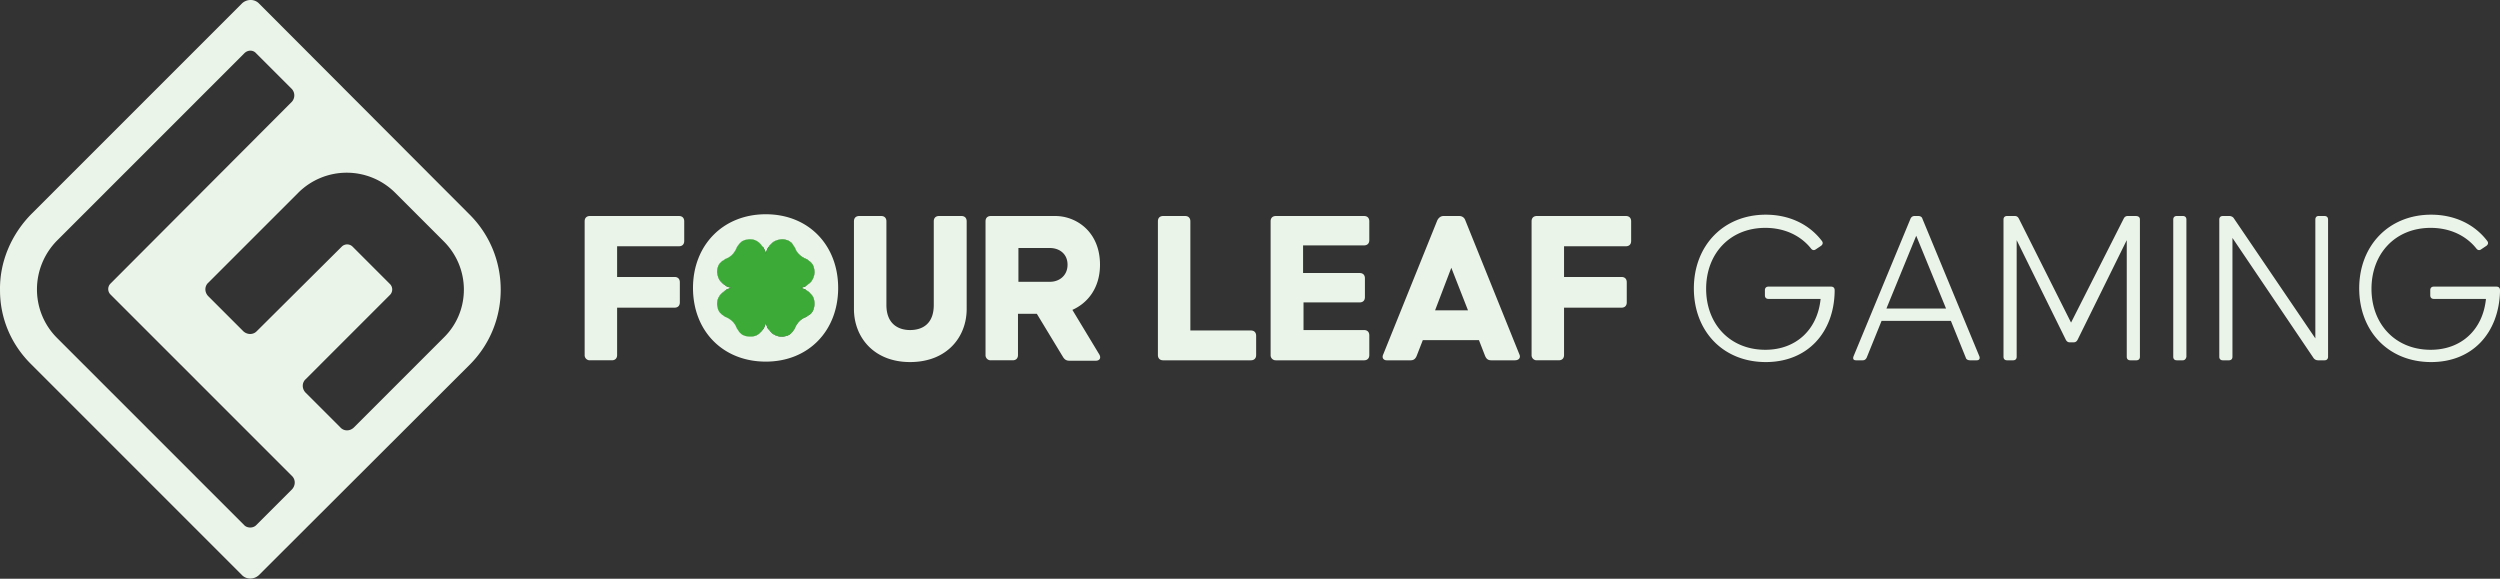 <svg xmlns="http://www.w3.org/2000/svg" link="https://newslotgames.net/" fill="none" viewBox="0 0 216 50"><rect x="0" y="0" width="216" height="50" fill="#333333" stroke="none"/><path fill="#EBF4E9" d="m38.35 29.16-7.768 7.768c-.341.341-.872.341-1.175 0l-2.994-2.993c-.34-.342-.34-.872 0-1.175l7.276-7.276a.664.664 0 0 0 0-.947l-3.22-3.221a.663.663 0 0 0-.948 0l-7.352 7.313c-.303.303-.796.303-1.137 0l-3.031-3.031c-.341-.341-.341-.872 0-1.175l7.768-7.768a5.924 5.924 0 0 1 8.375 0l4.168 4.168c2.35 2.312 2.35 6.063.038 8.337ZM21.108 45.379 4.928 29.198c-2.312-2.312-2.312-6.063 0-8.413l16.18-16.18c.303-.304.758-.304 1.023 0l3.07 3.069a.824.824 0 0 1 0 1.136L9.55 24.5a.663.663 0 0 0 0 .947l15.688 15.689c.303.303.303.795 0 1.136L22.13 45.38c-.265.265-.758.265-1.023 0Zm19.478-26.83L22.36.284c-.38-.379-1.023-.379-1.44 0L2.767 18.436c-1.78 1.78-2.804 4.168-2.766 6.631 0 2.425.947 4.661 2.653 6.366L20.919 49.7c.379.379 1.023.379 1.44 0L40.624 31.47c3.524-3.562 3.524-9.36-.038-12.922ZM50.514 30.676V19.118c0-.303.19-.455.455-.455h7.693c.303 0 .455.19.455.455v1.705c0 .303-.19.455-.455.455h-5.343v2.652h4.964c.303 0 .455.19.455.455v1.743c0 .303-.19.455-.455.455h-4.964v4.093c0 .303-.19.454-.455.454h-1.895a.438.438 0 0 1-.455-.454ZM62.717 25.067c-.038.038-.114.076-.152.114-.076.038-.152.114-.227.19l-.076.075c-.227.227-.303.53-.341.834 0 .19.038.379.114.568.037.076.075.152.151.228.038.075.114.113.152.151.038 0 .038.038.075.038.114.076.19.152.304.19.379.151.682.454.871.871a.825.825 0 0 0 .19.303c0 .038.038.038.038.076l.151.152c.076.076.152.113.227.151.19.076.38.114.569.114.303 0 .606-.114.834-.303l.075-.076c.076-.076.114-.152.19-.227l.038-.038c-1.857-.152-3.108-1.516-3.183-3.41Zm2.993-4.017-.076-.075c-.227-.228-.53-.304-.833-.341-.19 0-.38.037-.569.113-.075.038-.151.076-.227.152l-.152.151c0 .038-.038.038-.038.076-.075.114-.151.19-.189.303-.151.38-.455.682-.871.872a.825.825 0 0 0-.304.19c-.038.037-.038.037-.075.037l-.152.152c-.076.076-.114.151-.152.227a1.52 1.52 0 0 0-.113.569c0 .303.113.606.34.833l.077.076c.075.076.151.114.227.19.038.038.114.075.151.113.076-1.894 1.327-3.259 3.221-3.372l-.037-.038-.228-.228Zm4.282 4.282c-.076-.075-.151-.113-.227-.189-.038-.038-.114-.076-.152-.114-.075 1.895-1.326 3.297-3.22 3.373l.037.038c.038.076.114.151.19.227l.075.076c.228.227.531.303.834.303.19 0 .38-.038.569-.113a.793.793 0 0 0 .227-.152c.076-.038.114-.114.151-.152 0-.038.038-.038.038-.076.076-.113.152-.189.19-.303.152-.379.455-.682.872-.871a.825.825 0 0 0 .303-.19c.037 0 .037-.038.075-.038l.152-.151a.792.792 0 0 0 .152-.227 1.52 1.52 0 0 0 .113-.569c0-.303-.113-.606-.303-.834-.038 0-.038 0-.076-.038Zm-.379-.606c.038-.038.114-.076.152-.113.076-.038.151-.114.227-.19l.076-.076c.228-.227.303-.53.303-.834 0-.189-.038-.378-.113-.568a.793.793 0 0 0-.152-.227l-.152-.152c-.037 0-.037-.038-.075-.038-.114-.075-.19-.151-.303-.19-.38-.15-.683-.454-.872-.87a.825.825 0 0 0-.19-.304c0-.038-.037-.038-.037-.076l-.152-.151c-.076-.076-.152-.114-.227-.152a1.52 1.52 0 0 0-.569-.114c-.303 0-.606.114-.834.341l-.075.076c-.076.076-.114.152-.19.228l-.038.038c1.895.075 3.146 1.477 3.221 3.372Z"/><path fill="#EBF4E9" d="M69.613 24.726c-.076.038-.113.076-.19.076a.703.703 0 0 1-.264.076c.113.038.189.038.265.075.076.038.113.038.19.076.037.038.113.076.15.114.077.038.152.114.228.19l.076.075c.227.228.303.53.303.834 0 .19-.038.379-.114.568-.037.076-.075.152-.151.228-.038.075-.114.113-.152.151-.037 0-.038.038-.075.038-.114.076-.19.152-.304.19-.379.151-.682.454-.871.871a.826.826 0 0 1-.19.303c0 .038-.037.038-.037.076l-.152.152c-.076.076-.152.114-.228.151a1.52 1.52 0 0 1-.568.114c-.303 0-.606-.114-.834-.303l-.075-.076c-.076-.076-.114-.151-.19-.227l-.038-.038c-.075-.076-.113-.19-.151-.303a.703.703 0 0 1-.076-.266c-.038.114-.038.19-.076.266-.038.113-.076.19-.151.303l-.038.038c-.038.075-.114.151-.19.227l-.076.076c-.227.227-.53.303-.833.303a1.52 1.52 0 0 1-.569-.114c-.076-.037-.151-.075-.227-.151l-.152-.152c0-.038-.038-.038-.038-.076-.075-.113-.151-.189-.19-.303-.15-.379-.454-.682-.87-.871a.825.825 0 0 1-.304-.19c-.038 0-.038-.038-.076-.038l-.151-.151c-.076-.076-.114-.152-.152-.228a1.52 1.52 0 0 1-.113-.568c0-.303.113-.606.34-.834l.076-.076c.076-.075.152-.113.228-.189.038-.038.114-.076.151-.114.076-.038.114-.076.19-.076a.703.703 0 0 1 .265-.075c-.076-.038-.19-.038-.265-.076-.076-.038-.114-.038-.19-.076-.037-.038-.113-.076-.151-.113-.076-.038-.152-.114-.228-.19l-.075-.076c-.228-.227-.303-.53-.341-.833 0-.19.037-.38.113-.569a.792.792 0 0 1 .152-.227l.151-.152c.038 0 .038-.038.076-.038.114-.075.19-.151.303-.19.38-.15.683-.454.872-.87a.826.826 0 0 1 .19-.304c0-.038.037-.038.037-.076l.152-.151c.076-.076.151-.114.227-.152.19-.076.38-.113.569-.113.303 0 .606.113.833.34l.076.076c.076.076.114.152.19.228l.037.038c.038.075.114.189.152.303.038.076.076.19.076.265.038-.076.038-.19.076-.265.038-.114.076-.19.151-.303l.038-.038c.038-.076.114-.152.19-.228l.075-.076c.228-.227.53-.303.834-.34.19 0 .379.037.569.113a.793.793 0 0 1 .227.152c.076.038.114.113.151.151 0 .038.038.038.038.076.076.114.152.19.19.303.151.38.455.682.871.872a.825.825 0 0 1 .304.19c.037.037.037.037.075.037l.152.152a.792.792 0 0 1 .151.227c.076.19.114.38.114.569 0 .303-.114.606-.303.833l-.076.076c-.076.076-.151.114-.227.19-.038.037-.114.075-.152.113Zm-3.448-6.214c-3.714 0-6.29 2.69-6.29 6.366 0 3.713 2.576 6.366 6.29 6.366s6.252-2.69 6.252-6.366c0-3.676-2.538-6.366-6.252-6.366ZM73.782 26.697v-7.58c0-.302.19-.454.455-.454h1.894c.303 0 .455.19.455.455v7.238c0 1.591.985 2.16 2.046 2.16s2.046-.53 2.046-2.16v-7.238c0-.303.19-.455.455-.455h1.933c.303 0 .455.19.455.455v7.579c0 2.425-1.706 4.585-4.889 4.585-3.145 0-4.85-2.16-4.85-4.585ZM90.72 24.347c.796 0 1.516-.53 1.516-1.478 0-.947-.72-1.44-1.516-1.44h-2.728v2.918h2.728Zm-5.57 6.329V19.118c0-.303.19-.455.455-.455h5.57c1.82 0 3.865 1.364 3.865 4.206 0 2.047-1.098 3.335-2.387 3.904l2.312 3.827c.19.303.075.568-.303.568h-2.236c-.266 0-.417-.075-.569-.303l-2.273-3.751h-1.63v3.562c0 .303-.19.454-.454.454h-1.895a.438.438 0 0 1-.455-.454ZM100.043 30.676V19.118c0-.303.189-.455.454-.455h1.895c.303 0 .455.19.455.455v9.436h5.229c.303 0 .455.189.455.454v1.668c0 .303-.189.454-.455.454h-7.579c-.303 0-.454-.19-.454-.454ZM109.781 30.676V19.118c0-.303.19-.455.455-.455h7.617c.303 0 .455.19.455.455v1.63c0 .302-.19.454-.455.454h-5.267v2.387h4.888c.303 0 .455.19.455.455v1.63c0 .303-.19.454-.455.454h-4.85v2.388h5.229c.303 0 .455.19.455.454v1.706c0 .303-.19.454-.455.454h-7.617a.438.438 0 0 1-.455-.454ZM126.834 26.81l-1.44-3.675-1.402 3.675h2.842Zm-7.314 3.79 4.661-11.558c.114-.227.304-.379.531-.379h1.364c.265 0 .455.152.531.379l4.661 11.558c.151.303-.038.53-.379.53h-2.047c-.265 0-.416-.113-.53-.379l-.531-1.364h-4.85l-.531 1.364c-.113.266-.265.38-.53.38h-2.046c-.304 0-.455-.228-.304-.531ZM132.329 30.676V19.118c0-.303.189-.455.455-.455h7.692c.303 0 .455.19.455.455v1.705c0 .303-.19.455-.455.455h-5.343v2.652h4.964c.303 0 .455.19.455.455v1.743c0 .303-.189.455-.455.455h-4.964v4.093c0 .303-.189.454-.455.454h-1.894a.438.438 0 0 1-.455-.454ZM152.564 31.282c-3.713 0-6.214-2.69-6.214-6.366 0-3.676 2.539-6.367 6.214-6.367 2.085 0 3.79.872 4.851 2.274.114.152.076.303-.076.417l-.455.303c-.151.114-.303.076-.416-.076-.91-1.137-2.312-1.78-3.941-1.78-3.07 0-5.116 2.235-5.116 5.266 0 3.032 2.046 5.268 5.116 5.268 2.652 0 4.509-1.743 4.774-4.396h-4.509c-.19 0-.303-.114-.303-.303v-.455c0-.19.113-.303.303-.303h5.419c.189 0 .303.114.303.303v.152c-.076 3.524-2.35 6.063-5.95 6.063ZM168.139 26.659l-2.577-6.29-2.576 6.29h5.153Zm1.705 4.244-1.288-3.183h-5.987l-1.289 3.183c-.076.152-.189.227-.341.227h-.568c-.228 0-.303-.113-.228-.34l4.927-11.9c.075-.151.189-.227.341-.227h.341c.151 0 .303.076.341.227l4.926 11.9c.076.227-.038.34-.227.34h-.569c-.189 0-.341-.075-.379-.227ZM184.889 18.966v11.861c0 .19-.114.303-.304.303h-.53c-.19 0-.303-.113-.303-.303v-10.08l-4.244 8.602c-.076.152-.19.228-.341.228h-.342c-.151 0-.265-.076-.341-.228l-4.244-8.602v10.08c0 .19-.113.303-.303.303h-.53c-.19 0-.304-.113-.304-.303v-11.86c0-.19.114-.304.304-.304h.682c.151 0 .265.076.341.227l4.509 8.982 4.548-8.982c.075-.151.189-.227.341-.227h.682c.265 0 .379.114.379.303ZM188.602 31.13h-.53c-.19 0-.303-.113-.303-.303v-11.86c0-.19.113-.304.303-.304h.53c.19 0 .303.114.303.303v11.861c-.038.19-.151.303-.303.303ZM200.312 18.663h.53c.19 0 .303.114.303.303v11.861c0 .19-.113.303-.303.303h-.568a.466.466 0 0 1-.379-.19l-7.011-10.382v10.27c0 .189-.113.302-.303.302h-.53c-.19 0-.304-.113-.304-.303v-11.86c0-.19.114-.304.304-.304h.568c.152 0 .303.076.379.19l7.048 10.383v-10.27c0-.19.114-.303.266-.303ZM210.051 31.282c-3.714 0-6.215-2.69-6.215-6.366 0-3.676 2.539-6.367 6.215-6.367 2.084 0 3.789.872 4.85 2.274.114.152.076.303-.076.417l-.454.303c-.152.114-.304.076-.417-.076-.91-1.137-2.312-1.78-3.941-1.78-3.07 0-5.116 2.235-5.116 5.266 0 3.032 2.046 5.268 5.116 5.268 2.652 0 4.509-1.743 4.774-4.396h-4.509c-.189 0-.303-.114-.303-.303v-.455c0-.19.114-.303.303-.303h5.419c.189 0 .303.114.303.303v.152c-.114 3.524-2.349 6.063-5.949 6.063Z"/><path fill="#3CAA36" d="M70.068 25.408c.227.228.303.53.303.834 0 .19-.038.379-.114.568-.037.076-.075.152-.151.228-.038.076-.114.113-.152.151-.037 0-.037.038-.075.038-.114.076-.19.152-.304.19-.379.151-.682.454-.871.871a.825.825 0 0 1-.19.303c0 .038-.037.038-.037.076l-.152.152c-.076.076-.152.114-.228.151a1.52 1.52 0 0 1-.568.114c-.303 0-.606-.114-.834-.303l-.075-.076c-.076-.076-.114-.151-.19-.227l-.038-.038c-.075-.076-.113-.19-.151-.303a.702.702 0 0 1-.076-.265c-.038.113-.038.189-.076.265-.038.113-.076.19-.151.303l-.038.038c-.038.076-.114.151-.19.227l-.076.076c-.227.227-.53.303-.833.303a1.52 1.52 0 0 1-.569-.114c-.076-.037-.151-.075-.227-.151l-.152-.152c0-.038-.038-.038-.038-.076-.075-.113-.151-.189-.189-.303-.152-.379-.455-.682-.872-.871a.825.825 0 0 1-.303-.19c-.038 0-.038-.038-.075-.038l-.152-.151c-.076-.076-.114-.152-.152-.228a1.52 1.52 0 0 1-.113-.568c0-.303.113-.606.34-.834l.077-.076c.075-.075.151-.113.227-.189.038-.038.114-.076.151-.114.076-.038.114-.075.19-.075a.703.703 0 0 1 .265-.076c-.076-.038-.19-.038-.265-.076-.076-.038-.114-.038-.19-.076-.037-.038-.113-.076-.151-.113a1.002 1.002 0 0 1-.227-.19l-.076-.076c-.228-.227-.303-.53-.341-.833 0-.19.037-.38.113-.569a.793.793 0 0 1 .152-.227l.152-.152c.037 0 .037-.038.075-.038.114-.075.19-.151.303-.19.38-.15.683-.454.872-.87a.826.826 0 0 1 .19-.304c0-.038.037-.038.037-.076l.152-.151c.076-.076.151-.114.227-.152a1.52 1.52 0 0 1 .569-.113c.303 0 .606.113.833.34l.076.076c.076.076.114.152.19.228l.037.038c.038.075.114.19.152.303.038.076.076.19.076.265.038-.076.038-.19.076-.265.038-.114.076-.19.151-.303l.038-.038c.038-.076.114-.152.19-.228l.075-.075c.228-.228.531-.304.834-.341.19 0 .38.037.569.113a.793.793 0 0 1 .227.152c.076.038.114.113.151.151 0 .038.038.038.038.076.076.114.152.19.19.303.151.38.455.682.871.872a.826.826 0 0 1 .304.19c.037.037.037.037.075.037l.152.152a.793.793 0 0 1 .151.227c.076.19.114.38.114.569 0 .303-.114.606-.303.833l-.076.076c-.076.076-.151.114-.227.19-.038.037-.114.075-.152.113-.076.038-.113.076-.19.076a.702.702 0 0 1-.264.076c.113.038.19.038.265.076.076.037.113.037.19.075.037.038.113.076.15.114.077.038.153.114.228.19l.076.075Z"/></svg>